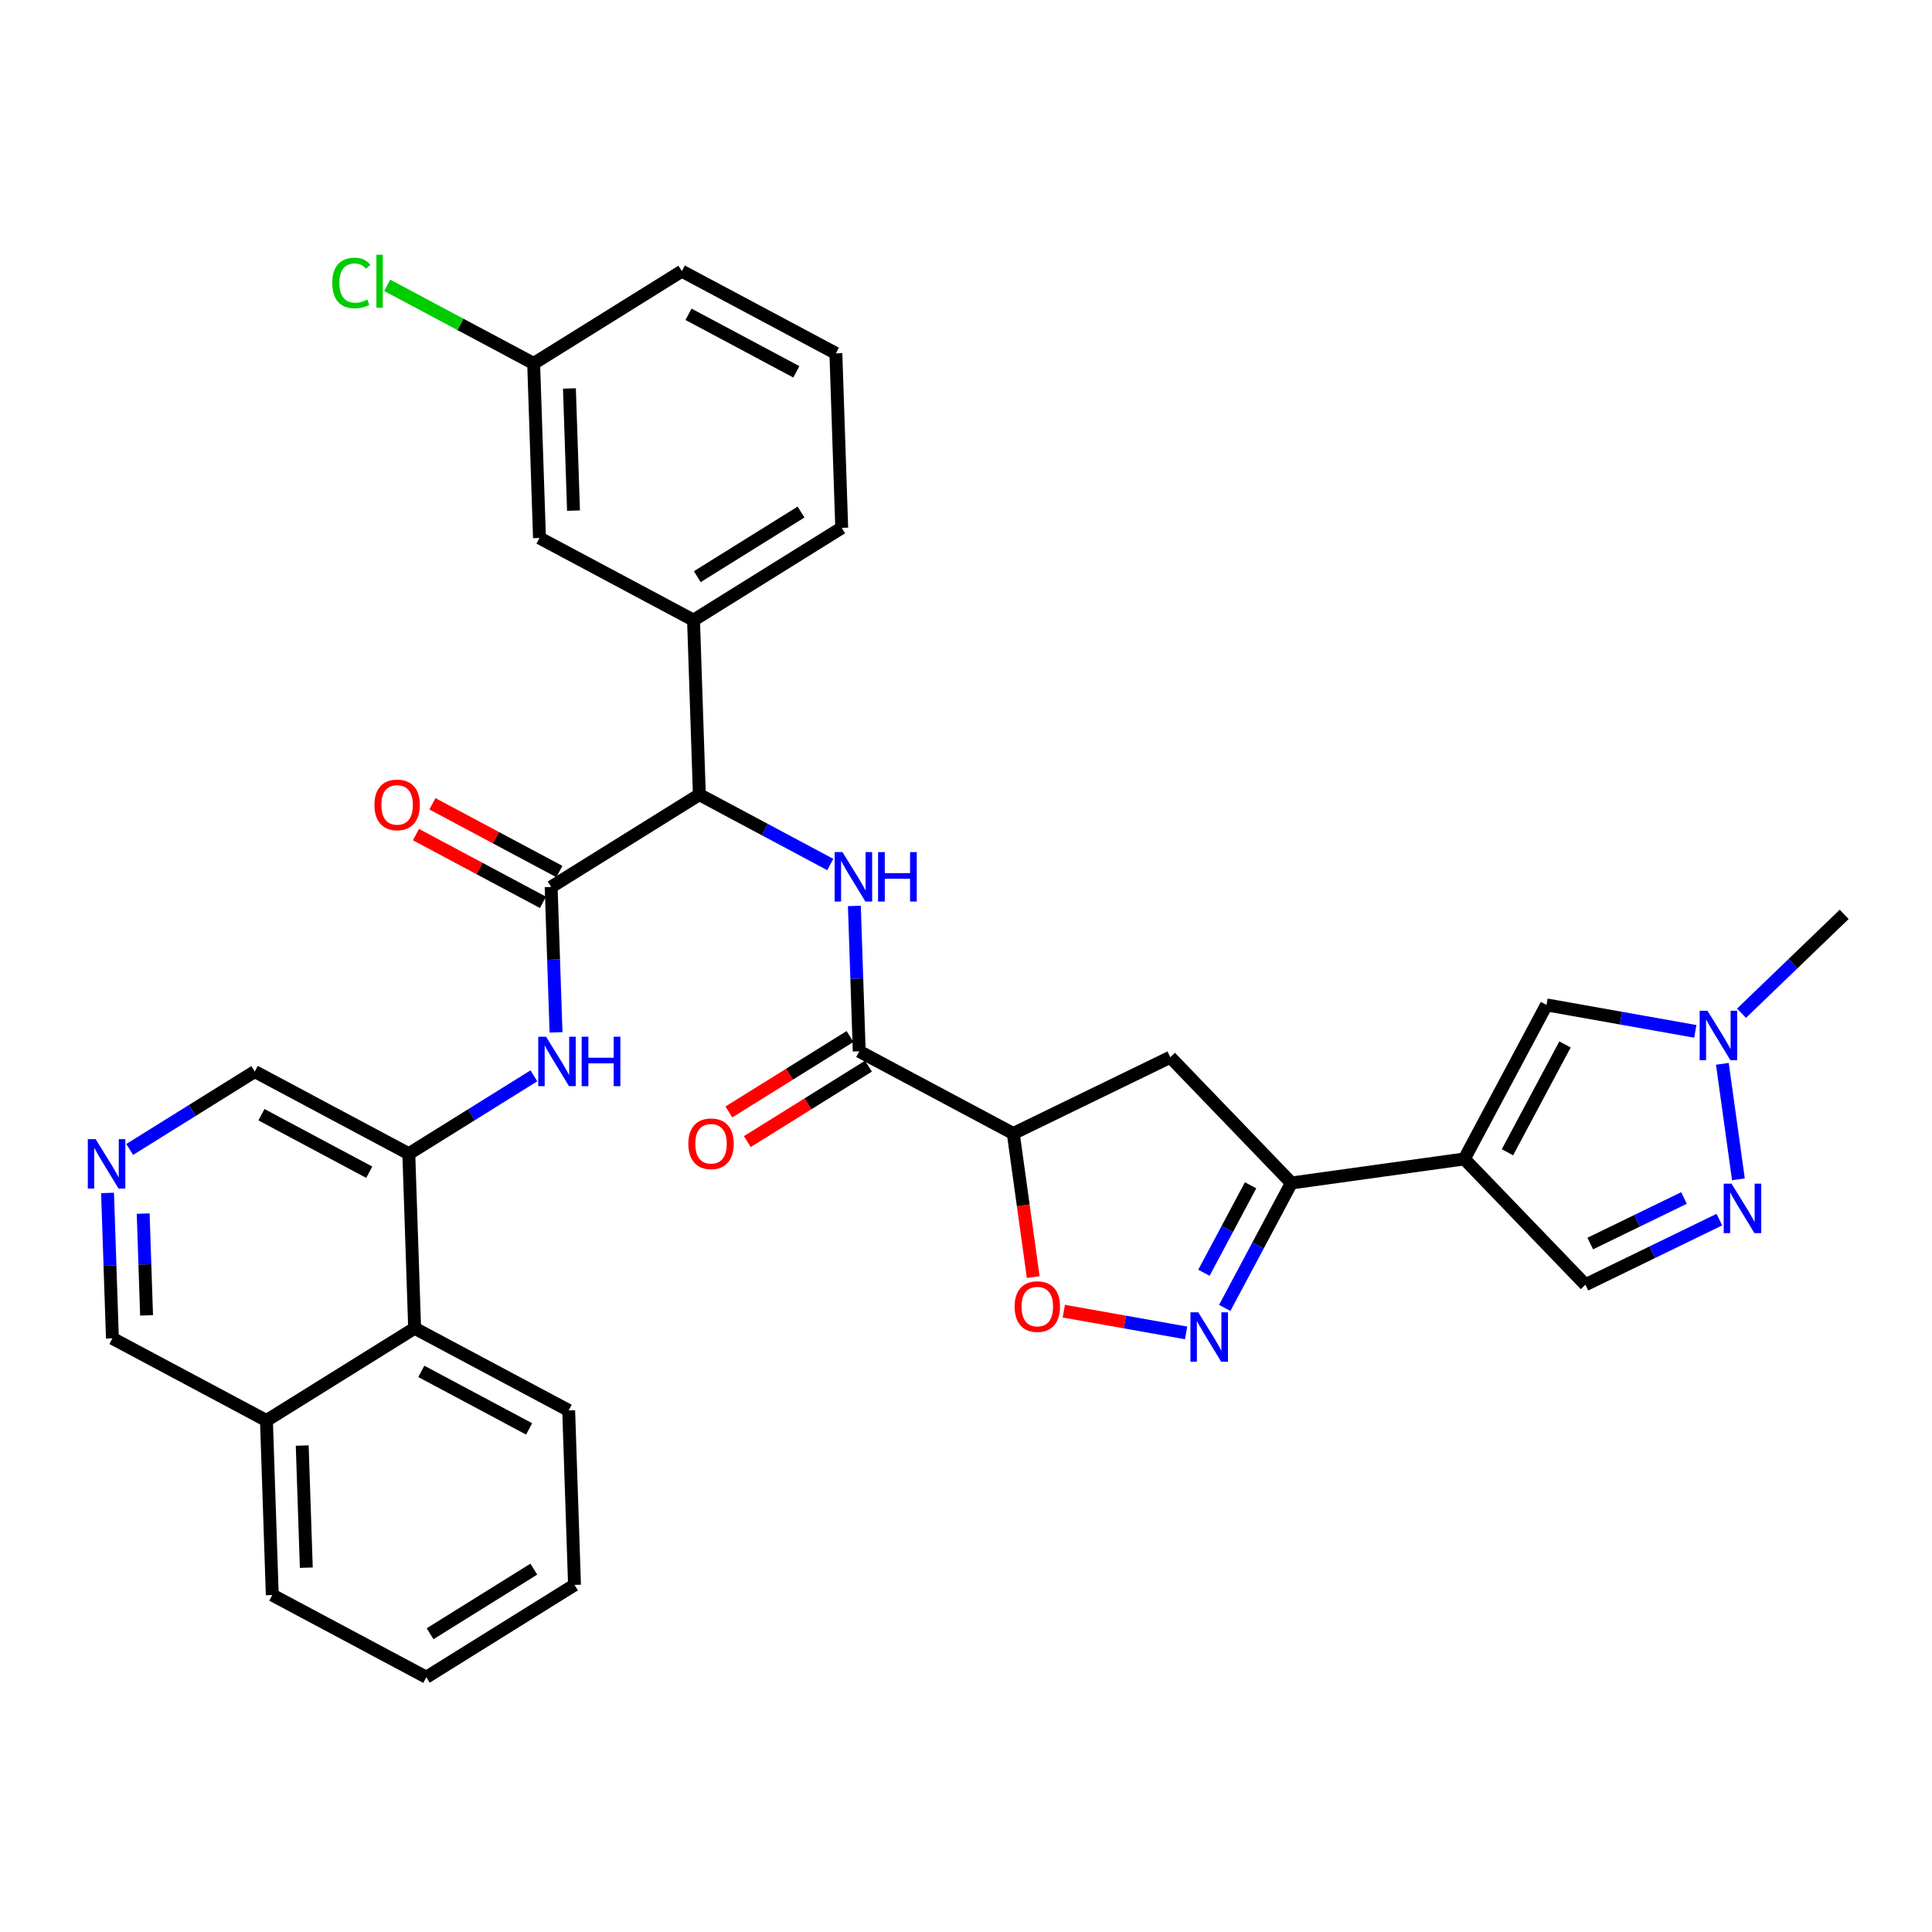 <?xml version='1.0' encoding='iso-8859-1'?>
<svg version='1.1' baseProfile='full'
              xmlns='http://www.w3.org/2000/svg'
                      xmlns:rdkit='http://www.rdkit.org/xml'
                      xmlns:xlink='http://www.w3.org/1999/xlink'
                  xml:space='preserve'
width='300px' height='300px' viewBox='0 0 300 300'>
<!-- END OF HEADER -->
<rect style='opacity:1.0;fill:#FFFFFF;stroke:none' width='300' height='300' x='0' y='0'> </rect>
<rect style='opacity:1.0;fill:#FFFFFF;stroke:none' width='300' height='300' x='0' y='0'> </rect>
<path class='bond-0 atom-0 atom-1' d='M 286.364,141.984 L 278.394,149.658' style='fill:none;fill-rule:evenodd;stroke:#000000;stroke-width:2.0px;stroke-linecap:butt;stroke-linejoin:miter;stroke-opacity:1' />
<path class='bond-0 atom-0 atom-1' d='M 278.394,149.658 L 270.424,157.332' style='fill:none;fill-rule:evenodd;stroke:#0000FF;stroke-width:2.0px;stroke-linecap:butt;stroke-linejoin:miter;stroke-opacity:1' />
<path class='bond-1 atom-1 atom-2' d='M 263.245,160.15 L 251.694,158.095' style='fill:none;fill-rule:evenodd;stroke:#0000FF;stroke-width:2.0px;stroke-linecap:butt;stroke-linejoin:miter;stroke-opacity:1' />
<path class='bond-1 atom-1 atom-2' d='M 251.694,158.095 L 240.143,156.041' style='fill:none;fill-rule:evenodd;stroke:#000000;stroke-width:2.0px;stroke-linecap:butt;stroke-linejoin:miter;stroke-opacity:1' />
<path class='bond-34 atom-34 atom-1' d='M 269.94,183.124 L 267.447,165.191' style='fill:none;fill-rule:evenodd;stroke:#0000FF;stroke-width:2.0px;stroke-linecap:butt;stroke-linejoin:miter;stroke-opacity:1' />
<path class='bond-2 atom-2 atom-3' d='M 240.143,156.041 L 227.38,179.96' style='fill:none;fill-rule:evenodd;stroke:#000000;stroke-width:2.0px;stroke-linecap:butt;stroke-linejoin:miter;stroke-opacity:1' />
<path class='bond-2 atom-2 atom-3' d='M 243.012,162.182 L 234.078,178.924' style='fill:none;fill-rule:evenodd;stroke:#000000;stroke-width:2.0px;stroke-linecap:butt;stroke-linejoin:miter;stroke-opacity:1' />
<path class='bond-3 atom-3 atom-4' d='M 227.38,179.96 L 200.528,183.693' style='fill:none;fill-rule:evenodd;stroke:#000000;stroke-width:2.0px;stroke-linecap:butt;stroke-linejoin:miter;stroke-opacity:1' />
<path class='bond-32 atom-3 atom-33' d='M 227.38,179.96 L 246.184,199.489' style='fill:none;fill-rule:evenodd;stroke:#000000;stroke-width:2.0px;stroke-linecap:butt;stroke-linejoin:miter;stroke-opacity:1' />
<path class='bond-4 atom-4 atom-5' d='M 200.528,183.693 L 195.351,193.394' style='fill:none;fill-rule:evenodd;stroke:#000000;stroke-width:2.0px;stroke-linecap:butt;stroke-linejoin:miter;stroke-opacity:1' />
<path class='bond-4 atom-4 atom-5' d='M 195.351,193.394 L 190.175,203.095' style='fill:none;fill-rule:evenodd;stroke:#0000FF;stroke-width:2.0px;stroke-linecap:butt;stroke-linejoin:miter;stroke-opacity:1' />
<path class='bond-4 atom-4 atom-5' d='M 194.191,184.051 L 190.568,190.842' style='fill:none;fill-rule:evenodd;stroke:#000000;stroke-width:2.0px;stroke-linecap:butt;stroke-linejoin:miter;stroke-opacity:1' />
<path class='bond-4 atom-4 atom-5' d='M 190.568,190.842 L 186.944,197.633' style='fill:none;fill-rule:evenodd;stroke:#0000FF;stroke-width:2.0px;stroke-linecap:butt;stroke-linejoin:miter;stroke-opacity:1' />
<path class='bond-35 atom-32 atom-4' d='M 181.724,164.164 L 200.528,183.693' style='fill:none;fill-rule:evenodd;stroke:#000000;stroke-width:2.0px;stroke-linecap:butt;stroke-linejoin:miter;stroke-opacity:1' />
<path class='bond-5 atom-5 atom-6' d='M 184.176,206.974 L 174.68,205.285' style='fill:none;fill-rule:evenodd;stroke:#0000FF;stroke-width:2.0px;stroke-linecap:butt;stroke-linejoin:miter;stroke-opacity:1' />
<path class='bond-5 atom-5 atom-6' d='M 174.68,205.285 L 165.184,203.596' style='fill:none;fill-rule:evenodd;stroke:#FF0000;stroke-width:2.0px;stroke-linecap:butt;stroke-linejoin:miter;stroke-opacity:1' />
<path class='bond-6 atom-6 atom-7' d='M 160.439,198.305 L 158.89,187.159' style='fill:none;fill-rule:evenodd;stroke:#FF0000;stroke-width:2.0px;stroke-linecap:butt;stroke-linejoin:miter;stroke-opacity:1' />
<path class='bond-6 atom-6 atom-7' d='M 158.89,187.159 L 157.34,176.013' style='fill:none;fill-rule:evenodd;stroke:#000000;stroke-width:2.0px;stroke-linecap:butt;stroke-linejoin:miter;stroke-opacity:1' />
<path class='bond-7 atom-7 atom-8' d='M 157.34,176.013 L 133.421,163.25' style='fill:none;fill-rule:evenodd;stroke:#000000;stroke-width:2.0px;stroke-linecap:butt;stroke-linejoin:miter;stroke-opacity:1' />
<path class='bond-31 atom-7 atom-32' d='M 157.34,176.013 L 181.724,164.164' style='fill:none;fill-rule:evenodd;stroke:#000000;stroke-width:2.0px;stroke-linecap:butt;stroke-linejoin:miter;stroke-opacity:1' />
<path class='bond-8 atom-8 atom-9' d='M 131.988,160.949 L 122.583,166.807' style='fill:none;fill-rule:evenodd;stroke:#000000;stroke-width:2.0px;stroke-linecap:butt;stroke-linejoin:miter;stroke-opacity:1' />
<path class='bond-8 atom-8 atom-9' d='M 122.583,166.807 L 113.178,172.665' style='fill:none;fill-rule:evenodd;stroke:#FF0000;stroke-width:2.0px;stroke-linecap:butt;stroke-linejoin:miter;stroke-opacity:1' />
<path class='bond-8 atom-8 atom-9' d='M 134.854,165.552 L 125.449,171.409' style='fill:none;fill-rule:evenodd;stroke:#000000;stroke-width:2.0px;stroke-linecap:butt;stroke-linejoin:miter;stroke-opacity:1' />
<path class='bond-8 atom-8 atom-9' d='M 125.449,171.409 L 116.045,177.267' style='fill:none;fill-rule:evenodd;stroke:#FF0000;stroke-width:2.0px;stroke-linecap:butt;stroke-linejoin:miter;stroke-opacity:1' />
<path class='bond-9 atom-8 atom-10' d='M 133.421,163.25 L 133.043,151.961' style='fill:none;fill-rule:evenodd;stroke:#000000;stroke-width:2.0px;stroke-linecap:butt;stroke-linejoin:miter;stroke-opacity:1' />
<path class='bond-9 atom-8 atom-10' d='M 133.043,151.961 L 132.666,140.672' style='fill:none;fill-rule:evenodd;stroke:#0000FF;stroke-width:2.0px;stroke-linecap:butt;stroke-linejoin:miter;stroke-opacity:1' />
<path class='bond-10 atom-10 atom-11' d='M 128.925,134.24 L 118.761,128.816' style='fill:none;fill-rule:evenodd;stroke:#0000FF;stroke-width:2.0px;stroke-linecap:butt;stroke-linejoin:miter;stroke-opacity:1' />
<path class='bond-10 atom-10 atom-11' d='M 118.761,128.816 L 108.596,123.392' style='fill:none;fill-rule:evenodd;stroke:#000000;stroke-width:2.0px;stroke-linecap:butt;stroke-linejoin:miter;stroke-opacity:1' />
<path class='bond-11 atom-11 atom-12' d='M 108.596,123.392 L 85.584,137.725' style='fill:none;fill-rule:evenodd;stroke:#000000;stroke-width:2.0px;stroke-linecap:butt;stroke-linejoin:miter;stroke-opacity:1' />
<path class='bond-24 atom-11 atom-25' d='M 108.596,123.392 L 107.69,96.297' style='fill:none;fill-rule:evenodd;stroke:#000000;stroke-width:2.0px;stroke-linecap:butt;stroke-linejoin:miter;stroke-opacity:1' />
<path class='bond-12 atom-12 atom-13' d='M 86.86,135.333 L 77.002,130.073' style='fill:none;fill-rule:evenodd;stroke:#000000;stroke-width:2.0px;stroke-linecap:butt;stroke-linejoin:miter;stroke-opacity:1' />
<path class='bond-12 atom-12 atom-13' d='M 77.002,130.073 L 67.144,124.813' style='fill:none;fill-rule:evenodd;stroke:#FF0000;stroke-width:2.0px;stroke-linecap:butt;stroke-linejoin:miter;stroke-opacity:1' />
<path class='bond-12 atom-12 atom-13' d='M 84.308,140.117 L 74.45,134.857' style='fill:none;fill-rule:evenodd;stroke:#000000;stroke-width:2.0px;stroke-linecap:butt;stroke-linejoin:miter;stroke-opacity:1' />
<path class='bond-12 atom-12 atom-13' d='M 74.45,134.857 L 64.591,129.596' style='fill:none;fill-rule:evenodd;stroke:#FF0000;stroke-width:2.0px;stroke-linecap:butt;stroke-linejoin:miter;stroke-opacity:1' />
<path class='bond-13 atom-12 atom-14' d='M 85.584,137.725 L 85.962,149.014' style='fill:none;fill-rule:evenodd;stroke:#000000;stroke-width:2.0px;stroke-linecap:butt;stroke-linejoin:miter;stroke-opacity:1' />
<path class='bond-13 atom-12 atom-14' d='M 85.962,149.014 L 86.34,160.304' style='fill:none;fill-rule:evenodd;stroke:#0000FF;stroke-width:2.0px;stroke-linecap:butt;stroke-linejoin:miter;stroke-opacity:1' />
<path class='bond-14 atom-14 atom-15' d='M 82.901,167.056 L 73.19,173.105' style='fill:none;fill-rule:evenodd;stroke:#0000FF;stroke-width:2.0px;stroke-linecap:butt;stroke-linejoin:miter;stroke-opacity:1' />
<path class='bond-14 atom-14 atom-15' d='M 73.19,173.105 L 63.479,179.153' style='fill:none;fill-rule:evenodd;stroke:#000000;stroke-width:2.0px;stroke-linecap:butt;stroke-linejoin:miter;stroke-opacity:1' />
<path class='bond-15 atom-15 atom-16' d='M 63.479,179.153 L 39.56,166.39' style='fill:none;fill-rule:evenodd;stroke:#000000;stroke-width:2.0px;stroke-linecap:butt;stroke-linejoin:miter;stroke-opacity:1' />
<path class='bond-15 atom-15 atom-16' d='M 57.338,182.022 L 40.595,173.088' style='fill:none;fill-rule:evenodd;stroke:#000000;stroke-width:2.0px;stroke-linecap:butt;stroke-linejoin:miter;stroke-opacity:1' />
<path class='bond-36 atom-24 atom-15' d='M 64.385,206.248 L 63.479,179.153' style='fill:none;fill-rule:evenodd;stroke:#000000;stroke-width:2.0px;stroke-linecap:butt;stroke-linejoin:miter;stroke-opacity:1' />
<path class='bond-16 atom-16 atom-17' d='M 39.56,166.39 L 29.849,172.439' style='fill:none;fill-rule:evenodd;stroke:#000000;stroke-width:2.0px;stroke-linecap:butt;stroke-linejoin:miter;stroke-opacity:1' />
<path class='bond-16 atom-16 atom-17' d='M 29.849,172.439 L 20.137,178.487' style='fill:none;fill-rule:evenodd;stroke:#0000FF;stroke-width:2.0px;stroke-linecap:butt;stroke-linejoin:miter;stroke-opacity:1' />
<path class='bond-17 atom-17 atom-18' d='M 16.699,185.24 L 17.077,196.529' style='fill:none;fill-rule:evenodd;stroke:#0000FF;stroke-width:2.0px;stroke-linecap:butt;stroke-linejoin:miter;stroke-opacity:1' />
<path class='bond-17 atom-17 atom-18' d='M 17.077,196.529 L 17.454,207.818' style='fill:none;fill-rule:evenodd;stroke:#000000;stroke-width:2.0px;stroke-linecap:butt;stroke-linejoin:miter;stroke-opacity:1' />
<path class='bond-17 atom-17 atom-18' d='M 22.232,188.445 L 22.496,196.348' style='fill:none;fill-rule:evenodd;stroke:#0000FF;stroke-width:2.0px;stroke-linecap:butt;stroke-linejoin:miter;stroke-opacity:1' />
<path class='bond-17 atom-17 atom-18' d='M 22.496,196.348 L 22.76,204.25' style='fill:none;fill-rule:evenodd;stroke:#000000;stroke-width:2.0px;stroke-linecap:butt;stroke-linejoin:miter;stroke-opacity:1' />
<path class='bond-18 atom-18 atom-19' d='M 17.454,207.818 L 41.373,220.581' style='fill:none;fill-rule:evenodd;stroke:#000000;stroke-width:2.0px;stroke-linecap:butt;stroke-linejoin:miter;stroke-opacity:1' />
<path class='bond-19 atom-19 atom-20' d='M 41.373,220.581 L 42.279,247.676' style='fill:none;fill-rule:evenodd;stroke:#000000;stroke-width:2.0px;stroke-linecap:butt;stroke-linejoin:miter;stroke-opacity:1' />
<path class='bond-19 atom-19 atom-20' d='M 46.928,224.464 L 47.563,243.431' style='fill:none;fill-rule:evenodd;stroke:#000000;stroke-width:2.0px;stroke-linecap:butt;stroke-linejoin:miter;stroke-opacity:1' />
<path class='bond-38 atom-24 atom-19' d='M 64.385,206.248 L 41.373,220.581' style='fill:none;fill-rule:evenodd;stroke:#000000;stroke-width:2.0px;stroke-linecap:butt;stroke-linejoin:miter;stroke-opacity:1' />
<path class='bond-20 atom-20 atom-21' d='M 42.279,247.676 L 66.198,260.439' style='fill:none;fill-rule:evenodd;stroke:#000000;stroke-width:2.0px;stroke-linecap:butt;stroke-linejoin:miter;stroke-opacity:1' />
<path class='bond-21 atom-21 atom-22' d='M 66.198,260.439 L 89.21,246.106' style='fill:none;fill-rule:evenodd;stroke:#000000;stroke-width:2.0px;stroke-linecap:butt;stroke-linejoin:miter;stroke-opacity:1' />
<path class='bond-21 atom-21 atom-22' d='M 66.783,253.687 L 82.892,243.654' style='fill:none;fill-rule:evenodd;stroke:#000000;stroke-width:2.0px;stroke-linecap:butt;stroke-linejoin:miter;stroke-opacity:1' />
<path class='bond-22 atom-22 atom-23' d='M 89.21,246.106 L 88.304,219.011' style='fill:none;fill-rule:evenodd;stroke:#000000;stroke-width:2.0px;stroke-linecap:butt;stroke-linejoin:miter;stroke-opacity:1' />
<path class='bond-23 atom-23 atom-24' d='M 88.304,219.011 L 64.385,206.248' style='fill:none;fill-rule:evenodd;stroke:#000000;stroke-width:2.0px;stroke-linecap:butt;stroke-linejoin:miter;stroke-opacity:1' />
<path class='bond-23 atom-23 atom-24' d='M 82.163,221.88 L 65.42,212.947' style='fill:none;fill-rule:evenodd;stroke:#000000;stroke-width:2.0px;stroke-linecap:butt;stroke-linejoin:miter;stroke-opacity:1' />
<path class='bond-25 atom-25 atom-26' d='M 107.69,96.297 L 130.702,81.964' style='fill:none;fill-rule:evenodd;stroke:#000000;stroke-width:2.0px;stroke-linecap:butt;stroke-linejoin:miter;stroke-opacity:1' />
<path class='bond-25 atom-25 atom-26' d='M 108.275,89.545 L 124.383,79.512' style='fill:none;fill-rule:evenodd;stroke:#000000;stroke-width:2.0px;stroke-linecap:butt;stroke-linejoin:miter;stroke-opacity:1' />
<path class='bond-37 atom-31 atom-25' d='M 83.771,83.534 L 107.69,96.297' style='fill:none;fill-rule:evenodd;stroke:#000000;stroke-width:2.0px;stroke-linecap:butt;stroke-linejoin:miter;stroke-opacity:1' />
<path class='bond-26 atom-26 atom-27' d='M 130.702,81.964 L 129.795,54.869' style='fill:none;fill-rule:evenodd;stroke:#000000;stroke-width:2.0px;stroke-linecap:butt;stroke-linejoin:miter;stroke-opacity:1' />
<path class='bond-27 atom-27 atom-28' d='M 129.795,54.869 L 105.877,42.106' style='fill:none;fill-rule:evenodd;stroke:#000000;stroke-width:2.0px;stroke-linecap:butt;stroke-linejoin:miter;stroke-opacity:1' />
<path class='bond-27 atom-27 atom-28' d='M 123.655,57.738 L 106.912,48.804' style='fill:none;fill-rule:evenodd;stroke:#000000;stroke-width:2.0px;stroke-linecap:butt;stroke-linejoin:miter;stroke-opacity:1' />
<path class='bond-28 atom-28 atom-29' d='M 105.877,42.106 L 82.865,56.439' style='fill:none;fill-rule:evenodd;stroke:#000000;stroke-width:2.0px;stroke-linecap:butt;stroke-linejoin:miter;stroke-opacity:1' />
<path class='bond-29 atom-29 atom-30' d='M 82.865,56.439 L 71.494,50.371' style='fill:none;fill-rule:evenodd;stroke:#000000;stroke-width:2.0px;stroke-linecap:butt;stroke-linejoin:miter;stroke-opacity:1' />
<path class='bond-29 atom-29 atom-30' d='M 71.494,50.371 L 60.123,44.304' style='fill:none;fill-rule:evenodd;stroke:#00CC00;stroke-width:2.0px;stroke-linecap:butt;stroke-linejoin:miter;stroke-opacity:1' />
<path class='bond-30 atom-29 atom-31' d='M 82.865,56.439 L 83.771,83.534' style='fill:none;fill-rule:evenodd;stroke:#000000;stroke-width:2.0px;stroke-linecap:butt;stroke-linejoin:miter;stroke-opacity:1' />
<path class='bond-30 atom-29 atom-31' d='M 88.42,60.322 L 89.054,79.289' style='fill:none;fill-rule:evenodd;stroke:#000000;stroke-width:2.0px;stroke-linecap:butt;stroke-linejoin:miter;stroke-opacity:1' />
<path class='bond-33 atom-33 atom-34' d='M 246.184,199.489 L 256.581,194.437' style='fill:none;fill-rule:evenodd;stroke:#000000;stroke-width:2.0px;stroke-linecap:butt;stroke-linejoin:miter;stroke-opacity:1' />
<path class='bond-33 atom-33 atom-34' d='M 256.581,194.437 L 266.979,189.384' style='fill:none;fill-rule:evenodd;stroke:#0000FF;stroke-width:2.0px;stroke-linecap:butt;stroke-linejoin:miter;stroke-opacity:1' />
<path class='bond-33 atom-33 atom-34' d='M 246.933,193.096 L 254.212,189.56' style='fill:none;fill-rule:evenodd;stroke:#000000;stroke-width:2.0px;stroke-linecap:butt;stroke-linejoin:miter;stroke-opacity:1' />
<path class='bond-33 atom-33 atom-34' d='M 254.212,189.56 L 261.49,186.023' style='fill:none;fill-rule:evenodd;stroke:#0000FF;stroke-width:2.0px;stroke-linecap:butt;stroke-linejoin:miter;stroke-opacity:1' />
<path  class='atom-1' d='M 265.137 156.949
L 267.653 161.016
Q 267.903 161.417, 268.304 162.144
Q 268.705 162.87, 268.727 162.913
L 268.727 156.949
L 269.746 156.949
L 269.746 164.627
L 268.694 164.627
L 265.994 160.181
Q 265.679 159.66, 265.343 159.064
Q 265.018 158.467, 264.92 158.283
L 264.92 164.627
L 263.923 164.627
L 263.923 156.949
L 265.137 156.949
' fill='#0000FF'/>
<path  class='atom-5' d='M 186.068 203.773
L 188.584 207.84
Q 188.833 208.241, 189.235 208.967
Q 189.636 209.694, 189.657 209.737
L 189.657 203.773
L 190.677 203.773
L 190.677 211.451
L 189.625 211.451
L 186.925 207.005
Q 186.61 206.484, 186.274 205.888
Q 185.949 205.291, 185.851 205.107
L 185.851 211.451
L 184.853 211.451
L 184.853 203.773
L 186.068 203.773
' fill='#0000FF'/>
<path  class='atom-6' d='M 157.549 202.887
Q 157.549 201.043, 158.46 200.013
Q 159.371 198.983, 161.073 198.983
Q 162.776 198.983, 163.687 200.013
Q 164.598 201.043, 164.598 202.887
Q 164.598 204.752, 163.676 205.815
Q 162.754 206.867, 161.073 206.867
Q 159.382 206.867, 158.46 205.815
Q 157.549 204.763, 157.549 202.887
M 161.073 205.999
Q 162.245 205.999, 162.874 205.218
Q 163.513 204.427, 163.513 202.887
Q 163.513 201.38, 162.874 200.62
Q 162.245 199.85, 161.073 199.85
Q 159.902 199.85, 159.262 200.61
Q 158.633 201.369, 158.633 202.887
Q 158.633 204.438, 159.262 205.218
Q 159.902 205.999, 161.073 205.999
' fill='#FF0000'/>
<path  class='atom-9' d='M 106.885 177.605
Q 106.885 175.761, 107.796 174.731
Q 108.707 173.701, 110.409 173.701
Q 112.112 173.701, 113.023 174.731
Q 113.934 175.761, 113.934 177.605
Q 113.934 179.47, 113.012 180.533
Q 112.09 181.585, 110.409 181.585
Q 108.717 181.585, 107.796 180.533
Q 106.885 179.481, 106.885 177.605
M 110.409 180.717
Q 111.58 180.717, 112.209 179.936
Q 112.849 179.145, 112.849 177.605
Q 112.849 176.097, 112.209 175.338
Q 111.58 174.568, 110.409 174.568
Q 109.238 174.568, 108.598 175.327
Q 107.969 176.087, 107.969 177.605
Q 107.969 179.155, 108.598 179.936
Q 109.238 180.717, 110.409 180.717
' fill='#FF0000'/>
<path  class='atom-10' d='M 130.818 132.316
L 133.333 136.383
Q 133.583 136.784, 133.984 137.51
Q 134.385 138.237, 134.407 138.28
L 134.407 132.316
L 135.426 132.316
L 135.426 139.994
L 134.374 139.994
L 131.674 135.548
Q 131.36 135.027, 131.024 134.431
Q 130.698 133.834, 130.601 133.65
L 130.601 139.994
L 129.603 139.994
L 129.603 132.316
L 130.818 132.316
' fill='#0000FF'/>
<path  class='atom-10' d='M 136.348 132.316
L 137.389 132.316
L 137.389 135.58
L 141.315 135.58
L 141.315 132.316
L 142.356 132.316
L 142.356 139.994
L 141.315 139.994
L 141.315 136.448
L 137.389 136.448
L 137.389 139.994
L 136.348 139.994
L 136.348 132.316
' fill='#0000FF'/>
<path  class='atom-13' d='M 58.141 124.984
Q 58.141 123.14, 59.052 122.11
Q 59.963 121.08, 61.666 121.08
Q 63.368 121.08, 64.279 122.11
Q 65.19 123.14, 65.19 124.984
Q 65.19 126.849, 64.268 127.912
Q 63.346 128.964, 61.666 128.964
Q 59.974 128.964, 59.052 127.912
Q 58.141 126.86, 58.141 124.984
M 61.666 128.096
Q 62.837 128.096, 63.466 127.316
Q 64.106 126.524, 64.106 124.984
Q 64.106 123.477, 63.466 122.718
Q 62.837 121.948, 61.666 121.948
Q 60.495 121.948, 59.855 122.707
Q 59.226 123.466, 59.226 124.984
Q 59.226 126.535, 59.855 127.316
Q 60.495 128.096, 61.666 128.096
' fill='#FF0000'/>
<path  class='atom-14' d='M 84.793 160.982
L 87.309 165.048
Q 87.559 165.449, 87.96 166.176
Q 88.361 166.902, 88.383 166.946
L 88.383 160.982
L 89.402 160.982
L 89.402 168.659
L 88.35 168.659
L 85.65 164.213
Q 85.336 163.693, 85 163.096
Q 84.674 162.5, 84.577 162.315
L 84.577 168.659
L 83.579 168.659
L 83.579 160.982
L 84.793 160.982
' fill='#0000FF'/>
<path  class='atom-14' d='M 90.324 160.982
L 91.365 160.982
L 91.365 164.246
L 95.291 164.246
L 95.291 160.982
L 96.332 160.982
L 96.332 168.659
L 95.291 168.659
L 95.291 165.113
L 91.365 165.113
L 91.365 168.659
L 90.324 168.659
L 90.324 160.982
' fill='#0000FF'/>
<path  class='atom-17' d='M 14.851 176.884
L 17.367 180.951
Q 17.616 181.352, 18.017 182.079
Q 18.419 182.805, 18.44 182.849
L 18.44 176.884
L 19.46 176.884
L 19.46 184.562
L 18.408 184.562
L 15.708 180.116
Q 15.393 179.595, 15.057 178.999
Q 14.732 178.402, 14.634 178.218
L 14.634 184.562
L 13.636 184.562
L 13.636 176.884
L 14.851 176.884
' fill='#0000FF'/>
<path  class='atom-30' d='M 51.594 43.942
Q 51.594 42.033, 52.483 41.036
Q 53.383 40.027, 55.086 40.027
Q 56.669 40.027, 57.515 41.144
L 56.799 41.73
Q 56.181 40.916, 55.086 40.916
Q 53.925 40.916, 53.307 41.697
Q 52.7 42.467, 52.7 43.942
Q 52.7 45.46, 53.329 46.241
Q 53.969 47.022, 55.205 47.022
Q 56.051 47.022, 57.038 46.512
L 57.341 47.325
Q 56.94 47.586, 56.333 47.737
Q 55.725 47.889, 55.053 47.889
Q 53.383 47.889, 52.483 46.87
Q 51.594 45.85, 51.594 43.942
' fill='#00CC00'/>
<path  class='atom-30' d='M 58.447 39.561
L 59.445 39.561
L 59.445 47.792
L 58.447 47.792
L 58.447 39.561
' fill='#00CC00'/>
<path  class='atom-34' d='M 268.871 183.801
L 271.387 187.868
Q 271.636 188.269, 272.038 188.996
Q 272.439 189.722, 272.46 189.766
L 272.46 183.801
L 273.48 183.801
L 273.48 191.479
L 272.428 191.479
L 269.728 187.033
Q 269.413 186.512, 269.077 185.916
Q 268.752 185.32, 268.654 185.135
L 268.654 191.479
L 267.656 191.479
L 267.656 183.801
L 268.871 183.801
' fill='#0000FF'/>
</svg>
